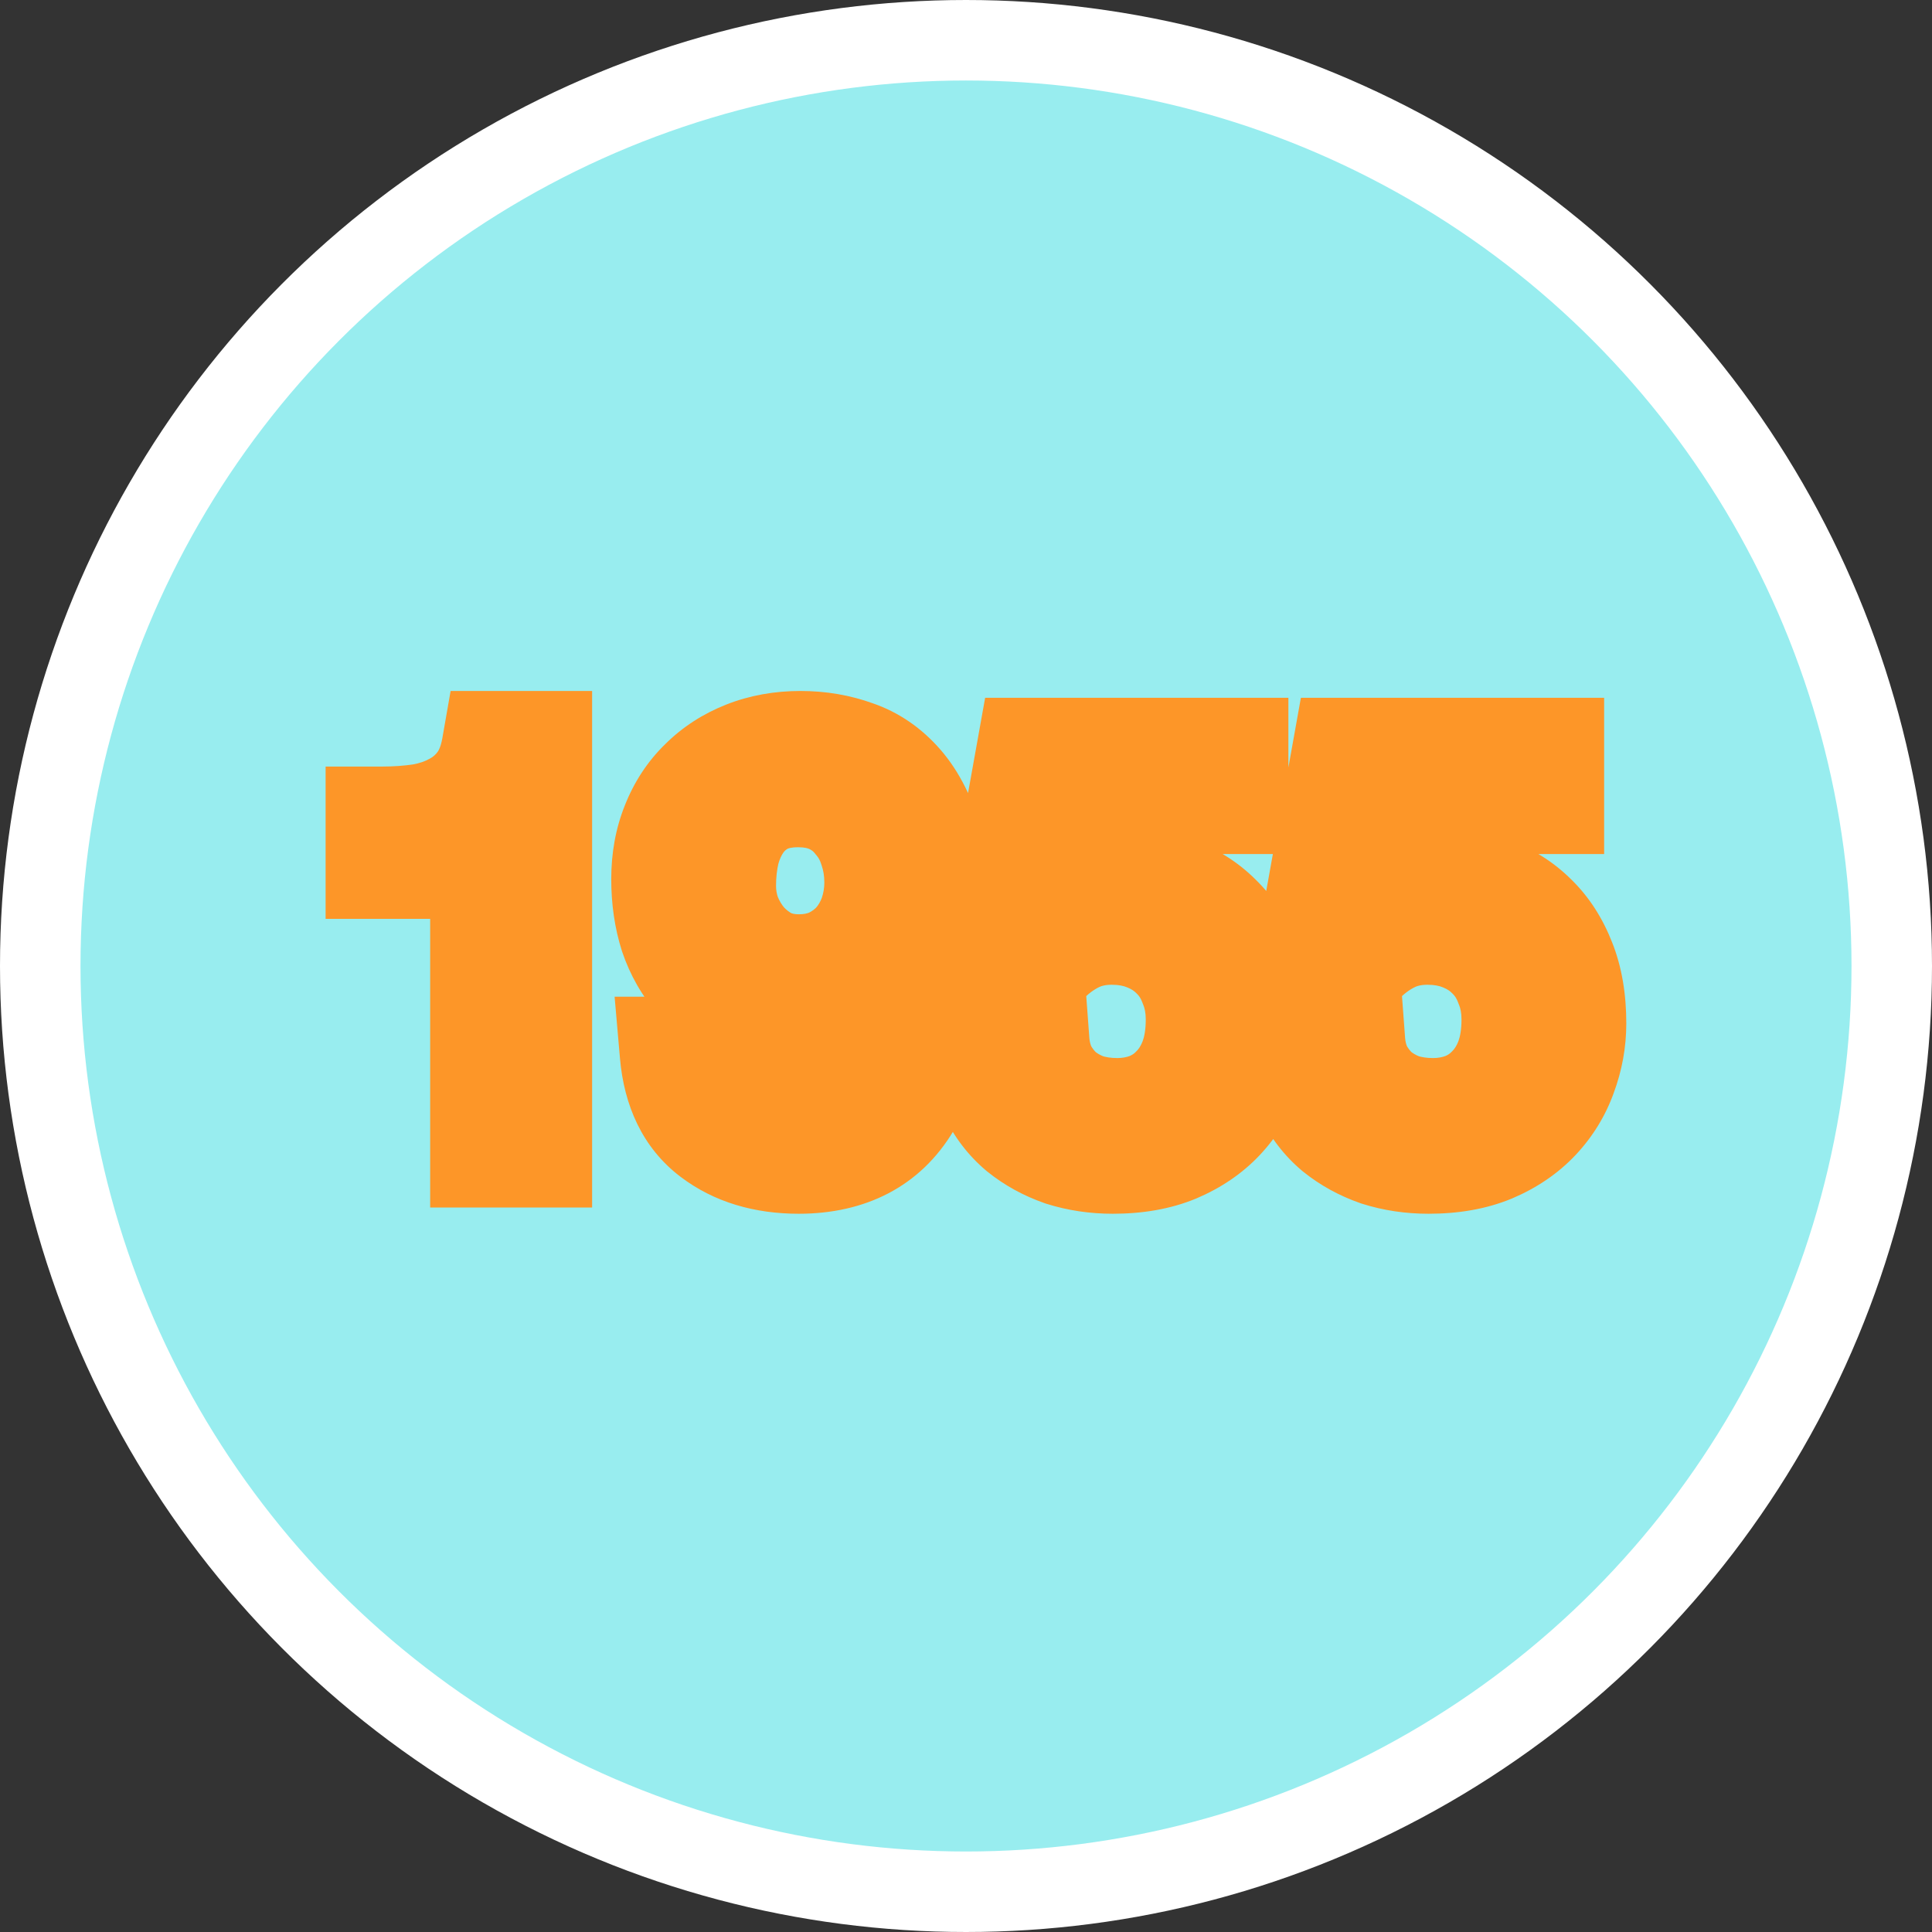 <?xml version="1.0" encoding="UTF-8"?> <svg xmlns="http://www.w3.org/2000/svg" width="408" height="408" viewBox="0 0 408 408" fill="none"><rect x="0" y="0" width="408" height="408" fill="#333333" stroke="none"/><circle cx="204" cy="204" r="195.5" fill="#98EDEF" stroke="white" stroke-width="17"></circle><mask id="path-2-outside-1_262_199" maskUnits="userSpaceOnUse" x="68.182" y="145" width="276" height="112" fill="black"><rect fill="white" x="68.182" y="145" width="276" height="112"></rect><path d="M113.042 243H102.842V182.04H80.762V173.88C83.642 173.88 86.442 173.68 89.162 173.28C91.882 172.8 94.322 171.96 96.482 170.76C98.722 169.56 100.602 167.92 102.122 165.84C103.642 163.76 104.682 161.12 105.242 157.92H113.042V243ZM153.082 222.48C153.482 226.64 155.162 229.84 158.122 232.08C161.082 234.32 164.602 235.44 168.682 235.44C174.922 235.44 179.602 232.76 182.722 227.4C185.842 221.96 187.562 213.68 187.882 202.56L187.642 202.32C185.722 205.92 183.002 208.8 179.482 210.96C175.962 213.04 172.122 214.08 167.962 214.08C163.642 214.08 159.802 213.4 156.442 212.04C153.082 210.6 150.242 208.64 147.922 206.16C145.682 203.68 143.962 200.68 142.762 197.16C141.642 193.64 141.082 189.8 141.082 185.64C141.082 181.56 141.762 177.84 143.122 174.48C144.482 171.04 146.402 168.12 148.882 165.72C151.362 163.24 154.322 161.32 157.762 159.96C161.202 158.6 164.962 157.92 169.042 157.92C173.042 157.92 176.802 158.56 180.322 159.84C183.842 161.04 186.922 163.16 189.562 166.2C192.202 169.24 194.282 173.4 195.802 178.68C197.402 183.88 198.202 190.52 198.202 198.6C198.202 213.32 195.842 224.64 191.122 232.56C186.482 240.4 179.002 244.32 168.682 244.32C161.562 244.32 155.642 242.52 150.922 238.92C146.202 235.32 143.522 229.84 142.882 222.48H153.082ZM186.082 186.36C186.082 183.72 185.682 181.24 184.882 178.92C184.162 176.6 183.042 174.56 181.522 172.8C180.082 170.96 178.282 169.52 176.122 168.48C173.962 167.44 171.442 166.92 168.562 166.92C165.522 166.92 162.922 167.48 160.762 168.6C158.682 169.72 156.962 171.24 155.602 173.16C154.322 175 153.362 177.12 152.722 179.52C152.162 181.92 151.882 184.44 151.882 187.08C151.882 189.4 152.282 191.64 153.082 193.8C153.962 195.96 155.122 197.88 156.562 199.56C158.082 201.24 159.842 202.6 161.842 203.64C163.922 204.6 166.202 205.08 168.682 205.08C171.322 205.08 173.722 204.6 175.882 203.64C178.042 202.6 179.882 201.24 181.402 199.56C182.922 197.8 184.082 195.8 184.882 193.56C185.682 191.24 186.082 188.84 186.082 186.36ZM260.082 168.36H225.762L221.202 192.84L221.442 193.08C223.282 191 225.642 189.48 228.522 188.52C231.482 187.48 234.402 186.96 237.282 186.96C241.042 186.96 244.602 187.56 247.962 188.76C251.322 189.96 254.242 191.8 256.722 194.28C259.202 196.68 261.162 199.72 262.602 203.4C264.042 207 264.762 211.24 264.762 216.12C264.762 219.72 264.122 223.24 262.842 226.68C261.642 230.04 259.802 233.04 257.322 235.68C254.842 238.32 251.722 240.44 247.962 242.04C244.282 243.56 239.962 244.32 235.002 244.32C231.322 244.32 227.842 243.8 224.562 242.76C221.362 241.64 218.522 240.08 216.042 238.08C213.562 236 211.602 233.44 210.162 230.4C208.722 227.36 207.962 223.92 207.882 220.08H218.082C218.242 222.24 218.762 224.28 219.642 226.2C220.602 228.04 221.842 229.68 223.362 231.12C224.962 232.48 226.802 233.56 228.882 234.36C231.042 235.08 233.402 235.44 235.962 235.44C238.362 235.44 240.642 235.04 242.802 234.24C245.042 233.36 246.962 232.08 248.562 230.4C250.242 228.72 251.562 226.64 252.522 224.16C253.482 221.6 253.962 218.64 253.962 215.28C253.962 212.48 253.482 209.92 252.522 207.6C251.642 205.2 250.362 203.16 248.682 201.48C247.002 199.72 244.962 198.36 242.562 197.4C240.242 196.44 237.642 195.96 234.762 195.96C231.402 195.96 228.402 196.72 225.762 198.24C223.202 199.68 220.922 201.6 218.922 204L210.162 203.52L218.082 159.36H260.082V168.36ZM326.761 168.36H292.441L287.881 192.84L288.121 193.08C289.961 191 292.321 189.48 295.201 188.52C298.161 187.48 301.081 186.96 303.961 186.96C307.721 186.96 311.281 187.56 314.641 188.76C318.001 189.96 320.921 191.8 323.401 194.28C325.881 196.68 327.841 199.72 329.281 203.4C330.721 207 331.441 211.24 331.441 216.12C331.441 219.72 330.801 223.24 329.521 226.68C328.321 230.04 326.481 233.04 324.001 235.68C321.521 238.32 318.401 240.44 314.641 242.04C310.961 243.56 306.641 244.32 301.681 244.32C298.001 244.32 294.521 243.8 291.241 242.76C288.041 241.64 285.201 240.08 282.721 238.08C280.241 236 278.281 233.44 276.841 230.4C275.401 227.36 274.641 223.92 274.561 220.08H284.761C284.921 222.24 285.441 224.28 286.321 226.2C287.281 228.04 288.521 229.68 290.041 231.12C291.641 232.48 293.481 233.56 295.561 234.36C297.721 235.08 300.081 235.44 302.641 235.44C305.041 235.44 307.321 235.04 309.481 234.24C311.721 233.36 313.641 232.08 315.241 230.4C316.921 228.72 318.241 226.64 319.201 224.16C320.161 221.6 320.641 218.64 320.641 215.28C320.641 212.48 320.161 209.92 319.201 207.6C318.321 205.2 317.041 203.16 315.361 201.48C313.681 199.72 311.641 198.36 309.241 197.4C306.921 196.44 304.321 195.96 301.441 195.96C298.081 195.96 295.081 196.72 292.441 198.24C289.881 199.68 287.601 201.6 285.601 204L276.841 203.52L284.761 159.36H326.761V168.36Z"></path></mask><path d="M113.042 243H102.842V182.04H80.762V173.88C83.642 173.88 86.442 173.68 89.162 173.28C91.882 172.8 94.322 171.96 96.482 170.76C98.722 169.56 100.602 167.92 102.122 165.84C103.642 163.76 104.682 161.12 105.242 157.92H113.042V243ZM153.082 222.48C153.482 226.64 155.162 229.84 158.122 232.08C161.082 234.32 164.602 235.44 168.682 235.44C174.922 235.44 179.602 232.76 182.722 227.4C185.842 221.96 187.562 213.68 187.882 202.56L187.642 202.32C185.722 205.92 183.002 208.8 179.482 210.96C175.962 213.04 172.122 214.08 167.962 214.08C163.642 214.08 159.802 213.4 156.442 212.04C153.082 210.6 150.242 208.64 147.922 206.16C145.682 203.68 143.962 200.68 142.762 197.16C141.642 193.64 141.082 189.8 141.082 185.64C141.082 181.56 141.762 177.84 143.122 174.48C144.482 171.04 146.402 168.12 148.882 165.72C151.362 163.24 154.322 161.32 157.762 159.96C161.202 158.6 164.962 157.92 169.042 157.92C173.042 157.92 176.802 158.56 180.322 159.84C183.842 161.04 186.922 163.16 189.562 166.2C192.202 169.24 194.282 173.4 195.802 178.68C197.402 183.88 198.202 190.52 198.202 198.6C198.202 213.32 195.842 224.64 191.122 232.56C186.482 240.4 179.002 244.32 168.682 244.32C161.562 244.32 155.642 242.52 150.922 238.92C146.202 235.32 143.522 229.84 142.882 222.48H153.082ZM186.082 186.36C186.082 183.72 185.682 181.24 184.882 178.92C184.162 176.6 183.042 174.56 181.522 172.8C180.082 170.96 178.282 169.52 176.122 168.48C173.962 167.44 171.442 166.92 168.562 166.92C165.522 166.92 162.922 167.48 160.762 168.6C158.682 169.72 156.962 171.24 155.602 173.16C154.322 175 153.362 177.12 152.722 179.52C152.162 181.92 151.882 184.44 151.882 187.08C151.882 189.4 152.282 191.64 153.082 193.8C153.962 195.96 155.122 197.88 156.562 199.56C158.082 201.24 159.842 202.6 161.842 203.64C163.922 204.6 166.202 205.08 168.682 205.08C171.322 205.08 173.722 204.6 175.882 203.64C178.042 202.6 179.882 201.24 181.402 199.56C182.922 197.8 184.082 195.8 184.882 193.56C185.682 191.24 186.082 188.84 186.082 186.36ZM260.082 168.36H225.762L221.202 192.84L221.442 193.08C223.282 191 225.642 189.48 228.522 188.52C231.482 187.48 234.402 186.96 237.282 186.96C241.042 186.96 244.602 187.56 247.962 188.76C251.322 189.96 254.242 191.8 256.722 194.28C259.202 196.68 261.162 199.72 262.602 203.4C264.042 207 264.762 211.24 264.762 216.12C264.762 219.72 264.122 223.24 262.842 226.68C261.642 230.04 259.802 233.04 257.322 235.68C254.842 238.32 251.722 240.44 247.962 242.04C244.282 243.56 239.962 244.32 235.002 244.32C231.322 244.32 227.842 243.8 224.562 242.76C221.362 241.64 218.522 240.08 216.042 238.08C213.562 236 211.602 233.44 210.162 230.4C208.722 227.36 207.962 223.92 207.882 220.08H218.082C218.242 222.24 218.762 224.28 219.642 226.2C220.602 228.04 221.842 229.68 223.362 231.12C224.962 232.48 226.802 233.56 228.882 234.36C231.042 235.08 233.402 235.44 235.962 235.44C238.362 235.44 240.642 235.04 242.802 234.24C245.042 233.36 246.962 232.08 248.562 230.4C250.242 228.72 251.562 226.64 252.522 224.16C253.482 221.6 253.962 218.64 253.962 215.28C253.962 212.48 253.482 209.92 252.522 207.6C251.642 205.2 250.362 203.16 248.682 201.48C247.002 199.72 244.962 198.36 242.562 197.4C240.242 196.44 237.642 195.96 234.762 195.96C231.402 195.96 228.402 196.72 225.762 198.24C223.202 199.68 220.922 201.6 218.922 204L210.162 203.52L218.082 159.36H260.082V168.36ZM326.761 168.36H292.441L287.881 192.84L288.121 193.08C289.961 191 292.321 189.48 295.201 188.52C298.161 187.48 301.081 186.96 303.961 186.96C307.721 186.96 311.281 187.56 314.641 188.76C318.001 189.96 320.921 191.8 323.401 194.28C325.881 196.68 327.841 199.72 329.281 203.4C330.721 207 331.441 211.24 331.441 216.12C331.441 219.72 330.801 223.24 329.521 226.68C328.321 230.04 326.481 233.04 324.001 235.68C321.521 238.32 318.401 240.44 314.641 242.04C310.961 243.56 306.641 244.32 301.681 244.32C298.001 244.32 294.521 243.8 291.241 242.76C288.041 241.64 285.201 240.08 282.721 238.08C280.241 236 278.281 233.44 276.841 230.4C275.401 227.36 274.641 223.92 274.561 220.08H284.761C284.921 222.24 285.441 224.28 286.321 226.2C287.281 228.04 288.521 229.68 290.041 231.12C291.641 232.48 293.481 233.56 295.561 234.36C297.721 235.08 300.081 235.44 302.641 235.44C305.041 235.44 307.321 235.04 309.481 234.24C311.721 233.36 313.641 232.08 315.241 230.4C316.921 228.72 318.241 226.64 319.201 224.16C320.161 221.6 320.641 218.64 320.641 215.28C320.641 212.48 320.161 209.92 319.201 207.6C318.321 205.2 317.041 203.16 315.361 201.48C313.681 199.72 311.641 198.36 309.241 197.4C306.921 196.44 304.321 195.96 301.441 195.96C298.081 195.96 295.081 196.72 292.441 198.24C289.881 199.68 287.601 201.6 285.601 204L276.841 203.52L284.761 159.36H326.761V168.36Z" fill="white"></path><path d="M113.042 243V255H125.042V243H113.042ZM102.842 243H90.842V255H102.842V243ZM102.842 182.04H114.842V170.04H102.842V182.04ZM80.762 182.04H68.762V194.04H80.762V182.04ZM80.762 173.88V161.88H68.762V173.88H80.762ZM89.162 173.28L90.908 185.152L91.078 185.127L91.248 185.097L89.162 173.28ZM96.482 170.76L90.816 160.182L90.735 160.226L90.654 160.27L96.482 170.76ZM102.122 165.84L111.811 172.92L111.811 172.92L102.122 165.84ZM105.242 157.92V145.92H95.16L93.422 155.851L105.242 157.92ZM113.042 157.92H125.042V145.92H113.042V157.92ZM113.042 243V231H102.842V243V255H113.042V243ZM102.842 243H114.842V182.04H102.842H90.842V243H102.842ZM102.842 182.04V170.04H80.762V182.04V194.04H102.842V182.04ZM80.762 182.04H92.762V173.88H80.762H68.762V182.04H80.762ZM80.762 173.88V185.88C84.199 185.88 87.584 185.641 90.908 185.152L89.162 173.28L87.416 161.408C85.301 161.719 83.085 161.88 80.762 161.88V173.88ZM89.162 173.28L91.248 185.097C95.127 184.413 98.856 183.169 102.31 181.25L96.482 170.76L90.654 160.27C89.788 160.751 88.638 161.187 87.077 161.463L89.162 173.28ZM96.482 170.76L102.149 181.338C105.997 179.276 109.245 176.432 111.811 172.92L102.122 165.84L92.434 158.76C91.96 159.408 91.447 159.844 90.816 160.182L96.482 170.76ZM102.122 165.84L111.811 172.92C114.662 169.019 116.266 164.54 117.063 159.989L105.242 157.92L93.422 155.851C93.098 157.7 92.623 158.501 92.434 158.76L102.122 165.84ZM105.242 157.92V169.92H113.042V157.92V145.92H105.242V157.92ZM113.042 157.92H101.042V243H113.042H125.042V157.92H113.042ZM153.082 222.48L165.027 221.331L163.983 210.48H153.082V222.48ZM158.122 232.08L165.363 222.511L165.363 222.511L158.122 232.08ZM182.722 227.4L193.093 233.437L193.112 233.404L193.131 233.37L182.722 227.4ZM187.882 202.56L199.877 202.905L200.026 197.733L196.367 194.075L187.882 202.56ZM187.642 202.32L196.127 193.835L184.675 182.383L177.054 196.673L187.642 202.32ZM179.482 210.96L185.587 221.291L185.673 221.24L185.758 221.188L179.482 210.96ZM156.442 212.04L151.715 223.07L151.827 223.118L151.94 223.163L156.442 212.04ZM147.922 206.16L139.017 214.203L139.087 214.281L139.159 214.358L147.922 206.16ZM142.762 197.16L131.327 200.798L131.364 200.916L131.404 201.032L142.762 197.16ZM143.122 174.48L154.245 178.982L154.264 178.937L154.281 178.892L143.122 174.48ZM148.882 165.72L157.227 174.343L157.298 174.275L157.367 174.205L148.882 165.72ZM180.322 159.84L176.221 171.118L176.335 171.159L176.45 171.198L180.322 159.84ZM195.802 178.68L184.27 182L184.3 182.105L184.333 182.209L195.802 178.68ZM191.122 232.56L180.814 226.417L180.804 226.432L180.795 226.448L191.122 232.56ZM150.922 238.92L143.645 248.461L143.645 248.461L150.922 238.92ZM142.882 222.48V210.48H129.793L130.927 223.52L142.882 222.48ZM184.882 178.92L173.421 182.477L173.477 182.655L173.537 182.832L184.882 178.92ZM181.522 172.8L172.072 180.196L172.251 180.424L172.44 180.643L181.522 172.8ZM176.122 168.48L181.328 157.668L181.328 157.668L176.122 168.48ZM160.762 168.6L155.238 157.947L155.155 157.99L155.073 158.034L160.762 168.6ZM155.602 173.16L145.81 166.224L145.78 166.265L145.751 166.307L155.602 173.16ZM152.722 179.52L141.127 176.428L141.079 176.61L141.036 176.793L152.722 179.52ZM153.082 193.8L141.829 197.968L141.896 198.149L141.969 198.328L153.082 193.8ZM156.562 199.56L147.451 207.369L147.556 207.492L147.664 207.611L156.562 199.56ZM161.842 203.64L156.306 214.287L156.557 214.417L156.813 214.536L161.842 203.64ZM175.882 203.64L180.756 214.606L180.923 214.531L181.088 214.452L175.882 203.64ZM181.402 199.56L190.3 207.611L190.393 207.508L190.484 207.403L181.402 199.56ZM184.882 193.56L196.183 197.596L196.205 197.534L196.226 197.472L184.882 193.56ZM153.082 222.48L141.137 223.629C141.814 230.665 144.893 237.118 150.881 241.649L158.122 232.08L165.363 222.511C165.324 222.482 165.3 222.46 165.288 222.449C165.282 222.443 165.278 222.439 165.275 222.436C165.274 222.435 165.273 222.434 165.273 222.434C165.272 222.433 165.272 222.433 165.272 222.433C165.272 222.433 165.272 222.433 165.272 222.433C165.273 222.433 165.273 222.434 165.273 222.434C165.274 222.435 165.275 222.436 165.275 222.437C165.276 222.438 165.273 222.434 165.267 222.422C165.254 222.397 165.101 222.103 165.027 221.331L153.082 222.48ZM158.122 232.08L150.881 241.649C156.133 245.624 162.262 247.44 168.682 247.44V235.44V223.44C166.942 223.44 166.03 223.016 165.363 222.511L158.122 232.08ZM168.682 235.44V247.44C179.161 247.44 187.808 242.517 193.093 233.437L182.722 227.4L172.351 221.363C171.689 222.5 171.162 222.872 170.909 223.017C170.652 223.163 170.042 223.44 168.682 223.44V235.44ZM182.722 227.4L193.131 233.37C197.729 225.354 199.538 214.689 199.877 202.905L187.882 202.56L175.887 202.215C175.586 212.671 173.955 218.566 172.312 221.43L182.722 227.4ZM187.882 202.56L196.367 194.075L196.127 193.835L187.642 202.32L179.157 210.805L179.397 211.045L187.882 202.56ZM187.642 202.32L177.054 196.673C176.151 198.366 174.93 199.674 173.206 200.732L179.482 210.96L185.758 221.188C191.074 217.926 195.293 213.474 198.23 207.967L187.642 202.32ZM179.482 210.96L173.377 200.629C171.74 201.596 170.014 202.08 167.962 202.08V214.08V226.08C174.23 226.08 180.184 224.484 185.587 221.291L179.482 210.96ZM167.962 214.08V202.08C164.895 202.08 162.628 201.598 160.944 200.917L156.442 212.04L151.94 223.163C156.976 225.202 162.389 226.08 167.962 226.08V214.08ZM156.442 212.04L161.169 201.01C159.218 200.174 157.786 199.138 156.685 197.962L147.922 206.16L139.159 214.358C142.698 218.142 146.946 221.026 151.715 223.07L156.442 212.04ZM147.922 206.16L156.827 198.117C155.797 196.976 154.854 195.44 154.12 193.288L142.762 197.16L131.404 201.032C133.07 205.92 135.567 210.384 139.017 214.203L147.922 206.16ZM142.762 197.16L154.197 193.522C153.495 191.316 153.082 188.719 153.082 185.64H141.082H129.082C129.082 190.881 129.789 195.964 131.327 200.798L142.762 197.16ZM141.082 185.64H153.082C153.082 182.91 153.533 180.743 154.245 178.982L143.122 174.48L131.999 169.978C129.991 174.937 129.082 180.21 129.082 185.64H141.082ZM143.122 174.48L154.281 178.892C155.059 176.924 156.061 175.472 157.227 174.343L148.882 165.72L140.537 157.097C136.743 160.768 133.904 165.156 131.962 170.068L143.122 174.48ZM148.882 165.72L157.367 174.205C158.624 172.949 160.175 171.91 162.174 171.12L157.762 159.96L153.35 148.8C148.469 150.73 144.1 153.531 140.397 157.235L148.882 165.72ZM157.762 159.96L162.174 171.12C164.071 170.369 166.317 169.92 169.042 169.92V157.92V145.92C163.607 145.92 158.333 146.831 153.35 148.8L157.762 159.96ZM169.042 157.92V169.92C171.739 169.92 174.102 170.347 176.221 171.118L180.322 159.84L184.423 148.562C179.502 146.773 174.345 145.92 169.042 145.92V157.92ZM180.322 159.84L176.45 171.198C177.798 171.658 179.134 172.493 180.502 174.068L189.562 166.2L198.622 158.332C194.71 153.827 189.886 150.422 184.194 148.482L180.322 159.84ZM189.562 166.2L180.502 174.068C181.659 175.401 183.067 177.82 184.27 182L195.802 178.68L207.334 175.36C205.497 168.98 202.745 163.079 198.622 158.332L189.562 166.2ZM195.802 178.68L184.333 182.209C185.455 185.856 186.202 191.195 186.202 198.6H198.202H210.202C210.202 189.845 209.349 181.904 207.271 175.151L195.802 178.68ZM198.202 198.6H186.202C186.202 212.325 183.952 221.151 180.814 226.417L191.122 232.56L201.43 238.703C207.732 228.129 210.202 214.315 210.202 198.6H198.202ZM191.122 232.56L180.795 226.448C178.637 230.094 175.435 232.32 168.682 232.32V244.32V256.32C182.569 256.32 194.326 250.706 201.449 238.672L191.122 232.56ZM168.682 244.32V232.32C163.651 232.32 160.436 231.084 158.199 229.379L150.922 238.92L143.645 248.461C150.848 253.956 159.473 256.32 168.682 256.32V244.32ZM150.922 238.92L158.199 229.379C156.799 228.31 155.261 226.318 154.837 221.44L142.882 222.48L130.927 223.52C131.783 233.362 135.605 242.33 143.645 248.461L150.922 238.92ZM142.882 222.48V234.48H153.082V222.48V210.48H142.882V222.48ZM186.082 186.36H198.082C198.082 182.49 197.492 178.679 196.226 175.008L184.882 178.92L173.537 182.832C173.872 183.801 174.082 184.95 174.082 186.36H186.082ZM184.882 178.92L196.343 175.363C195.155 171.538 193.251 168.022 190.604 164.957L181.522 172.8L172.44 180.643C172.833 181.098 173.168 181.662 173.421 182.477L184.882 178.92ZM181.522 172.8L190.972 165.404C188.368 162.077 185.101 159.485 181.328 157.668L176.122 168.48L170.916 179.292C171.463 179.555 171.796 179.843 172.072 180.196L181.522 172.8ZM176.122 168.48L181.328 157.668C177.249 155.704 172.886 154.92 168.562 154.92V166.92V178.92C169.998 178.92 170.675 179.176 170.916 179.292L176.122 168.48ZM168.562 166.92V154.92C164.069 154.92 159.478 155.748 155.238 157.947L160.762 168.6L166.286 179.253C166.366 179.212 166.975 178.92 168.562 178.92V166.92ZM160.762 168.6L155.073 158.034C151.37 160.028 148.244 162.787 145.81 166.224L155.602 173.16L165.394 180.096C165.68 179.693 165.994 179.412 166.451 179.166L160.762 168.6ZM155.602 173.16L145.751 166.307C143.595 169.407 142.087 172.828 141.127 176.428L152.722 179.52L164.317 182.612C164.637 181.412 165.049 180.593 165.453 180.013L155.602 173.16ZM152.722 179.52L141.036 176.793C140.253 180.148 139.882 183.587 139.882 187.08H151.882H163.882C163.882 185.293 164.071 183.692 164.408 182.247L152.722 179.52ZM151.882 187.08H139.882C139.882 190.812 140.531 194.464 141.829 197.968L153.082 193.8L164.335 189.632C164.033 188.816 163.882 187.988 163.882 187.08H151.882ZM153.082 193.8L141.969 198.328C143.309 201.617 145.127 204.658 147.451 207.369L156.562 199.56L165.673 191.751C165.117 191.102 164.615 190.303 164.195 189.272L153.082 193.8ZM156.562 199.56L147.664 207.611C150.136 210.344 153.033 212.585 156.306 214.287L161.842 203.64L167.378 192.993C166.651 192.615 166.028 192.136 165.46 191.509L156.562 199.56ZM161.842 203.64L156.813 214.536C160.597 216.282 164.611 217.08 168.682 217.08V205.08V193.08C167.793 193.08 167.247 192.918 166.871 192.744L161.842 203.64ZM168.682 205.08V217.08C172.804 217.08 176.891 216.323 180.756 214.606L175.882 203.64L171.008 192.674C170.553 192.877 169.84 193.08 168.682 193.08V205.08ZM175.882 203.64L181.088 214.452C184.563 212.779 187.68 210.507 190.3 207.611L181.402 199.56L172.504 191.509C172.084 191.973 171.521 192.421 170.676 192.828L175.882 203.64ZM181.402 199.56L190.484 207.403C192.994 204.496 194.896 201.199 196.183 197.596L184.882 193.56L173.581 189.524C173.268 190.401 172.849 191.104 172.32 191.717L181.402 199.56ZM184.882 193.56L196.226 197.472C197.465 193.88 198.082 190.157 198.082 186.36H186.082H174.082C174.082 187.523 173.899 188.6 173.537 189.648L184.882 193.56ZM260.082 168.36V180.36H272.082V168.36H260.082ZM225.762 168.36V156.36H215.791L213.965 166.163L225.762 168.36ZM221.202 192.84L209.405 190.643L208.247 196.856L212.716 201.325L221.202 192.84ZM221.442 193.08L212.956 201.565L221.977 210.586L230.43 201.031L221.442 193.08ZM228.522 188.52L232.316 199.904L232.408 199.874L232.499 199.842L228.522 188.52ZM247.962 188.76L251.998 177.459L251.998 177.459L247.962 188.76ZM256.722 194.28L248.236 202.765L248.306 202.835L248.377 202.903L256.722 194.28ZM262.602 203.4L251.427 207.773L251.443 207.815L251.46 207.857L262.602 203.4ZM262.842 226.68L251.595 222.495L251.567 222.569L251.541 222.644L262.842 226.68ZM257.322 235.68L266.068 243.896L266.068 243.896L257.322 235.68ZM247.962 242.04L252.543 253.131L252.602 253.107L252.66 253.082L247.962 242.04ZM224.562 242.76L220.597 254.086L220.765 254.145L220.935 254.199L224.562 242.76ZM216.042 238.08L208.33 247.274L208.419 247.348L208.509 247.421L216.042 238.08ZM210.162 230.4L199.317 235.537L199.317 235.537L210.162 230.4ZM207.882 220.08V208.08H195.629L195.884 220.33L207.882 220.08ZM218.082 220.08L230.049 219.194L229.226 208.08H218.082V220.08ZM219.642 226.2L208.733 231.2L208.861 231.479L209.003 231.751L219.642 226.2ZM223.362 231.12L215.109 239.831L215.343 240.054L215.59 240.263L223.362 231.12ZM228.882 234.36L224.574 245.56L224.828 245.658L225.087 245.744L228.882 234.36ZM242.802 234.24L246.969 245.493L247.08 245.452L247.189 245.409L242.802 234.24ZM248.562 230.4L240.076 221.915L239.973 222.018L239.872 222.124L248.562 230.4ZM252.522 224.16L263.712 228.492L263.735 228.433L263.758 228.373L252.522 224.16ZM252.522 207.6L241.255 211.731L241.34 211.961L241.433 212.188L252.522 207.6ZM248.682 201.48L240.001 209.766L240.098 209.867L240.196 209.965L248.682 201.48ZM242.562 197.4L237.973 208.488L238.039 208.515L238.105 208.542L242.562 197.4ZM225.762 198.24L231.645 208.699L231.697 208.669L231.749 208.639L225.762 198.24ZM218.922 204L218.265 215.982L224.282 216.312L228.14 211.682L218.922 204ZM210.162 203.52L198.35 201.402L195.954 214.76L209.505 215.502L210.162 203.52ZM218.082 159.36V147.36H208.042L206.27 157.242L218.082 159.36ZM260.082 159.36H272.082V147.36H260.082V159.36ZM260.082 168.36V156.36H225.762V168.36V180.36H260.082V168.36ZM225.762 168.36L213.965 166.163L209.405 190.643L221.202 192.84L232.999 195.037L237.559 170.557L225.762 168.36ZM221.202 192.84L212.716 201.325L212.956 201.565L221.442 193.08L229.927 184.595L229.687 184.355L221.202 192.84ZM221.442 193.08L230.43 201.031C230.742 200.677 231.247 200.261 232.316 199.904L228.522 188.52L224.727 177.136C220.036 178.699 215.821 181.323 212.454 185.129L221.442 193.08ZM228.522 188.52L232.499 199.842C234.295 199.211 235.872 198.96 237.282 198.96V186.96V174.96C232.931 174.96 228.668 175.749 224.544 177.198L228.522 188.52ZM237.282 186.96V198.96C239.741 198.96 241.929 199.348 243.926 200.061L247.962 188.76L251.998 177.459C247.274 175.772 242.342 174.96 237.282 174.96V186.96ZM247.962 188.76L243.926 200.061C245.642 200.674 247.035 201.564 248.236 202.765L256.722 194.28L265.207 185.795C261.448 182.036 257.001 179.246 251.998 177.459L247.962 188.76ZM256.722 194.28L248.377 202.903C249.452 203.944 250.523 205.464 251.427 207.773L262.602 203.4L273.777 199.027C271.8 193.976 268.951 189.416 265.067 185.657L256.722 194.28ZM262.602 203.4L251.46 207.857C252.207 209.725 252.762 212.387 252.762 216.12H264.762H276.762C276.762 210.093 275.876 204.275 273.743 198.943L262.602 203.4ZM264.762 216.12H252.762C252.762 218.263 252.387 220.367 251.595 222.495L262.842 226.68L274.088 230.865C275.857 226.113 276.762 221.177 276.762 216.12H264.762ZM262.842 226.68L251.541 222.644C250.904 224.426 249.943 226.008 248.575 227.464L257.322 235.68L266.068 243.896C269.66 240.072 272.379 235.654 274.143 230.716L262.842 226.68ZM257.322 235.68L248.575 227.464C247.372 228.745 245.689 229.966 243.263 230.998L247.962 242.04L252.66 253.082C257.755 250.914 262.312 247.895 266.068 243.896L257.322 235.68ZM247.962 242.04L243.381 230.949C241.463 231.741 238.763 232.32 235.002 232.32V244.32V256.32C241.16 256.32 247.101 255.379 252.543 253.131L247.962 242.04ZM235.002 244.32V232.32C232.467 232.32 230.217 231.964 228.189 231.321L224.562 242.76L220.935 254.199C225.467 255.636 230.177 256.32 235.002 256.32V244.32ZM224.562 242.76L228.526 231.434C226.537 230.737 224.92 229.824 223.575 228.739L216.042 238.08L208.509 247.421C212.123 250.336 216.187 252.543 220.597 254.086L224.562 242.76ZM216.042 238.08L223.753 228.886C222.65 227.96 221.736 226.803 221.006 225.263L210.162 230.4L199.317 235.537C201.467 240.077 204.473 244.04 208.33 247.274L216.042 238.08ZM210.162 230.4L221.006 225.263C220.387 223.955 219.929 222.217 219.879 219.83L207.882 220.08L195.884 220.33C195.995 225.623 197.056 230.765 199.317 235.537L210.162 230.4ZM207.882 220.08V232.08H218.082V220.08V208.08H207.882V220.08ZM218.082 220.08L206.114 220.966C206.377 224.513 207.243 227.949 208.733 231.2L219.642 226.2L230.55 221.2C230.28 220.611 230.106 219.967 230.049 219.194L218.082 220.08ZM219.642 226.2L209.003 231.751C210.583 234.78 212.633 237.486 215.109 239.831L223.362 231.12L231.615 222.409C231.051 221.874 230.62 221.3 230.281 220.649L219.642 226.2ZM223.362 231.12L215.59 240.263C218.282 242.552 221.309 244.305 224.574 245.56L228.882 234.36L233.189 223.16C232.294 222.815 231.641 222.408 231.133 221.977L223.362 231.12ZM228.882 234.36L225.087 245.744C228.612 246.919 232.27 247.44 235.962 247.44V235.44V223.44C234.533 223.44 233.471 223.241 232.676 222.976L228.882 234.36ZM235.962 235.44V247.44C239.724 247.44 243.42 246.808 246.969 245.493L242.802 234.24L238.634 222.987C237.863 223.272 237 223.44 235.962 223.44V235.44ZM242.802 234.24L247.189 245.409C250.995 243.914 254.4 241.67 257.251 238.676L248.562 230.4L239.872 222.124C239.523 222.49 239.089 222.806 238.414 223.071L242.802 234.24ZM248.562 230.4L257.047 238.885C260.042 235.891 262.222 232.343 263.712 228.492L252.522 224.16L241.331 219.828C240.902 220.937 240.442 221.549 240.076 221.915L248.562 230.4ZM252.522 224.16L263.758 228.373C265.324 224.197 265.962 219.761 265.962 215.28H253.962H241.962C241.962 217.519 241.64 219.003 241.286 219.947L252.522 224.16ZM253.962 215.28H265.962C265.962 211.087 265.237 206.945 263.61 203.012L252.522 207.6L241.433 212.188C241.726 212.895 241.962 213.873 241.962 215.28H253.962ZM252.522 207.6L263.788 203.469C262.355 199.559 260.171 195.999 257.167 192.995L248.682 201.48L240.196 209.965C240.552 210.321 240.929 210.841 241.255 211.731L252.522 207.6ZM248.682 201.48L257.362 193.194C254.422 190.114 250.913 187.816 247.018 186.258L242.562 197.4L238.105 208.542C239.01 208.904 239.582 209.326 240.001 209.766L248.682 201.48ZM242.562 197.4L247.15 186.312C243.177 184.668 238.986 183.96 234.762 183.96V195.96V207.96C236.297 207.96 237.306 208.212 237.973 208.488L242.562 197.4ZM234.762 195.96V183.96C229.522 183.96 224.419 185.166 219.774 187.841L225.762 198.24L231.749 208.639C232.385 208.274 233.281 207.96 234.762 207.96V195.96ZM225.762 198.24L219.879 187.781C215.968 189.981 212.577 192.869 209.703 196.318L218.922 204L228.14 211.682C229.266 210.331 230.435 209.379 231.645 208.699L225.762 198.24ZM218.922 204L219.578 192.018L210.818 191.538L210.162 203.52L209.505 215.502L218.265 215.982L218.922 204ZM210.162 203.52L221.973 205.638L229.893 161.478L218.082 159.36L206.27 157.242L198.35 201.402L210.162 203.52ZM218.082 159.36V171.36H260.082V159.36V147.36H218.082V159.36ZM260.082 159.36H248.082V168.36H260.082H272.082V159.36H260.082ZM326.761 168.36V180.36H338.761V168.36H326.761ZM292.441 168.36V156.36H282.47L280.644 166.163L292.441 168.36ZM287.881 192.84L276.084 190.643L274.927 196.856L279.396 201.325L287.881 192.84ZM288.121 193.08L279.636 201.565L288.657 210.586L297.109 201.031L288.121 193.08ZM295.201 188.52L298.996 199.904L299.088 199.874L299.179 199.842L295.201 188.52ZM314.641 188.76L318.677 177.459L318.677 177.459L314.641 188.76ZM323.401 194.28L314.916 202.765L314.986 202.835L315.056 202.903L323.401 194.28ZM329.281 203.4L318.106 207.773L318.123 207.815L318.14 207.857L329.281 203.4ZM329.521 226.68L318.275 222.495L318.247 222.569L318.22 222.644L329.521 226.68ZM324.001 235.68L332.748 243.896L332.748 243.896L324.001 235.68ZM314.641 242.04L319.222 253.131L319.281 253.107L319.34 253.082L314.641 242.04ZM291.241 242.76L287.277 254.086L287.445 254.145L287.614 254.199L291.241 242.76ZM282.721 238.08L275.01 247.274L275.098 247.348L275.188 247.421L282.721 238.08ZM276.841 230.4L265.996 235.537L265.996 235.537L276.841 230.4ZM274.561 220.08V208.08H262.309L262.564 220.33L274.561 220.08ZM284.761 220.08L296.729 219.194L295.905 208.08H284.761V220.08ZM286.321 226.2L275.413 231.2L275.54 231.479L275.682 231.751L286.321 226.2ZM290.041 231.12L281.788 239.831L282.023 240.054L282.27 240.263L290.041 231.12ZM295.561 234.36L291.254 245.56L291.508 245.658L291.767 245.744L295.561 234.36ZM309.481 234.24L313.649 245.493L313.76 245.452L313.869 245.409L309.481 234.24ZM315.241 230.4L306.756 221.915L306.653 222.018L306.552 222.124L315.241 230.4ZM319.201 224.16L330.392 228.492L330.415 228.433L330.437 228.373L319.201 224.16ZM319.201 207.6L307.935 211.731L308.019 211.961L308.113 212.188L319.201 207.6ZM315.361 201.48L306.681 209.766L306.777 209.867L306.876 209.965L315.361 201.48ZM309.241 197.4L304.653 208.488L304.719 208.515L304.785 208.542L309.241 197.4ZM292.441 198.24L298.324 208.699L298.377 208.669L298.429 208.639L292.441 198.24ZM285.601 204L284.945 215.982L290.962 216.312L294.82 211.682L285.601 204ZM276.841 203.52L265.03 201.402L262.634 214.76L276.185 215.502L276.841 203.52ZM284.761 159.36V147.36H274.722L272.95 157.242L284.761 159.36ZM326.761 159.36H338.761V147.36H326.761V159.36ZM326.761 168.36V156.36H292.441V168.36V180.36H326.761V168.36ZM292.441 168.36L280.644 166.163L276.084 190.643L287.881 192.84L299.678 195.037L304.238 170.557L292.441 168.36ZM287.881 192.84L279.396 201.325L279.636 201.565L288.121 193.08L296.607 184.595L296.367 184.355L287.881 192.84ZM288.121 193.08L297.109 201.031C297.422 200.677 297.927 200.261 298.996 199.904L295.201 188.52L291.407 177.136C286.716 178.699 282.501 181.323 279.133 185.129L288.121 193.08ZM295.201 188.52L299.179 199.842C300.975 199.211 302.552 198.96 303.961 198.96V186.96V174.96C299.611 174.96 295.348 175.749 291.224 177.198L295.201 188.52ZM303.961 186.96V198.96C306.421 198.96 308.609 199.348 310.605 200.061L314.641 188.76L318.677 177.459C313.953 175.772 309.022 174.96 303.961 174.96V186.96ZM314.641 188.76L310.605 200.061C312.322 200.674 313.715 201.564 314.916 202.765L323.401 194.28L331.887 185.795C328.128 182.036 323.681 179.246 318.677 177.459L314.641 188.76ZM323.401 194.28L315.056 202.903C316.132 203.944 317.203 205.464 318.106 207.773L329.281 203.4L340.456 199.027C338.48 193.976 335.631 189.416 331.746 185.657L323.401 194.28ZM329.281 203.4L318.14 207.857C318.887 209.725 319.441 212.387 319.441 216.12H331.441H343.441C343.441 210.093 342.556 204.275 340.423 198.943L329.281 203.4ZM331.441 216.12H319.441C319.441 218.263 319.066 220.367 318.275 222.495L329.521 226.68L340.768 230.865C342.536 226.113 343.441 221.177 343.441 216.12H331.441ZM329.521 226.68L318.22 222.644C317.584 224.426 316.623 226.008 315.255 227.464L324.001 235.68L332.748 243.896C336.34 240.072 339.059 235.654 340.822 230.716L329.521 226.68ZM324.001 235.68L315.255 227.464C314.051 228.745 312.368 229.966 309.943 230.998L314.641 242.04L319.34 253.082C324.434 250.914 328.991 247.895 332.748 243.896L324.001 235.68ZM314.641 242.04L310.06 230.949C308.142 231.741 305.443 232.32 301.681 232.32V244.32V256.32C307.84 256.32 313.78 255.379 319.222 253.131L314.641 242.04ZM301.681 244.32V232.32C299.146 232.32 296.896 231.964 294.868 231.321L291.241 242.76L287.614 254.199C292.146 255.636 296.856 256.32 301.681 256.32V244.32ZM291.241 242.76L295.206 231.434C293.216 230.737 291.6 229.824 290.254 228.739L282.721 238.08L275.188 247.421C278.803 250.336 282.866 252.543 287.277 254.086L291.241 242.76ZM282.721 238.08L290.433 228.886C289.33 227.96 288.416 226.803 287.686 225.263L276.841 230.4L265.996 235.537C268.147 240.077 271.153 244.04 275.01 247.274L282.721 238.08ZM276.841 230.4L287.686 225.263C287.067 223.955 286.608 222.217 286.559 219.83L274.561 220.08L262.564 220.33C262.674 225.623 263.736 230.765 265.996 235.537L276.841 230.4ZM274.561 220.08V232.08H284.761V220.08V208.08H274.561V220.08ZM284.761 220.08L272.794 220.966C273.057 224.513 273.923 227.949 275.413 231.2L286.321 226.2L297.23 221.2C296.96 220.611 296.786 219.967 296.729 219.194L284.761 220.08ZM286.321 226.2L275.682 231.751C277.263 234.78 279.312 237.486 281.788 239.831L290.041 231.12L298.294 222.409C297.73 221.874 297.3 221.3 296.96 220.649L286.321 226.2ZM290.041 231.12L282.27 240.263C284.962 242.552 287.989 244.305 291.254 245.56L295.561 234.36L299.869 223.16C298.974 222.815 298.321 222.408 297.813 221.977L290.041 231.12ZM295.561 234.36L291.767 245.744C295.292 246.919 298.95 247.44 302.641 247.44V235.44V223.44C301.213 223.44 300.151 223.241 299.356 222.976L295.561 234.36ZM302.641 235.44V247.44C306.403 247.44 310.1 246.808 313.649 245.493L309.481 234.24L305.314 222.987C304.543 223.272 303.679 223.44 302.641 223.44V235.44ZM309.481 234.24L313.869 245.409C317.674 243.914 321.08 241.67 323.931 238.676L315.241 230.4L306.552 222.124C306.203 222.49 305.768 222.806 305.093 223.071L309.481 234.24ZM315.241 230.4L323.727 238.885C326.721 235.891 328.901 232.343 330.392 228.492L319.201 224.16L308.011 219.828C307.581 220.937 307.121 221.549 306.756 221.915L315.241 230.4ZM319.201 224.16L330.437 228.373C332.003 224.197 332.641 219.761 332.641 215.28H320.641H308.641C308.641 217.519 308.319 219.003 307.965 219.947L319.201 224.16ZM320.641 215.28H332.641C332.641 211.087 331.917 206.945 330.29 203.012L319.201 207.6L308.113 212.188C308.405 212.895 308.641 213.873 308.641 215.28H320.641ZM319.201 207.6L330.468 203.469C329.034 199.559 326.851 195.999 323.847 192.995L315.361 201.48L306.876 209.965C307.232 210.321 307.608 210.841 307.935 211.731L319.201 207.6ZM315.361 201.48L324.042 193.194C321.101 190.114 317.593 187.816 313.698 186.258L309.241 197.4L304.785 208.542C305.69 208.904 306.261 209.326 306.681 209.766L315.361 201.48ZM309.241 197.4L313.83 186.312C309.857 184.668 305.666 183.96 301.441 183.96V195.96V207.96C302.977 207.96 303.986 208.212 304.653 208.488L309.241 197.4ZM301.441 195.96V183.96C296.202 183.96 291.098 185.166 286.454 187.841L292.441 198.24L298.429 208.639C299.064 208.274 299.961 207.96 301.441 207.96V195.96ZM292.441 198.24L286.558 187.781C282.648 189.981 279.257 192.869 276.383 196.318L285.601 204L294.82 211.682C295.946 210.331 297.115 209.379 298.324 208.699L292.441 198.24ZM285.601 204L286.258 192.018L277.498 191.538L276.841 203.52L276.185 215.502L284.945 215.982L285.601 204ZM276.841 203.52L288.653 205.638L296.573 161.478L284.761 159.36L272.95 157.242L265.03 201.402L276.841 203.52ZM284.761 159.36V171.36H326.761V159.36V147.36H284.761V159.36ZM326.761 159.36H314.761V168.36H326.761H338.761V159.36H326.761Z" fill="#FD9628" mask="url(#path-2-outside-1_262_199)"></path></svg> 